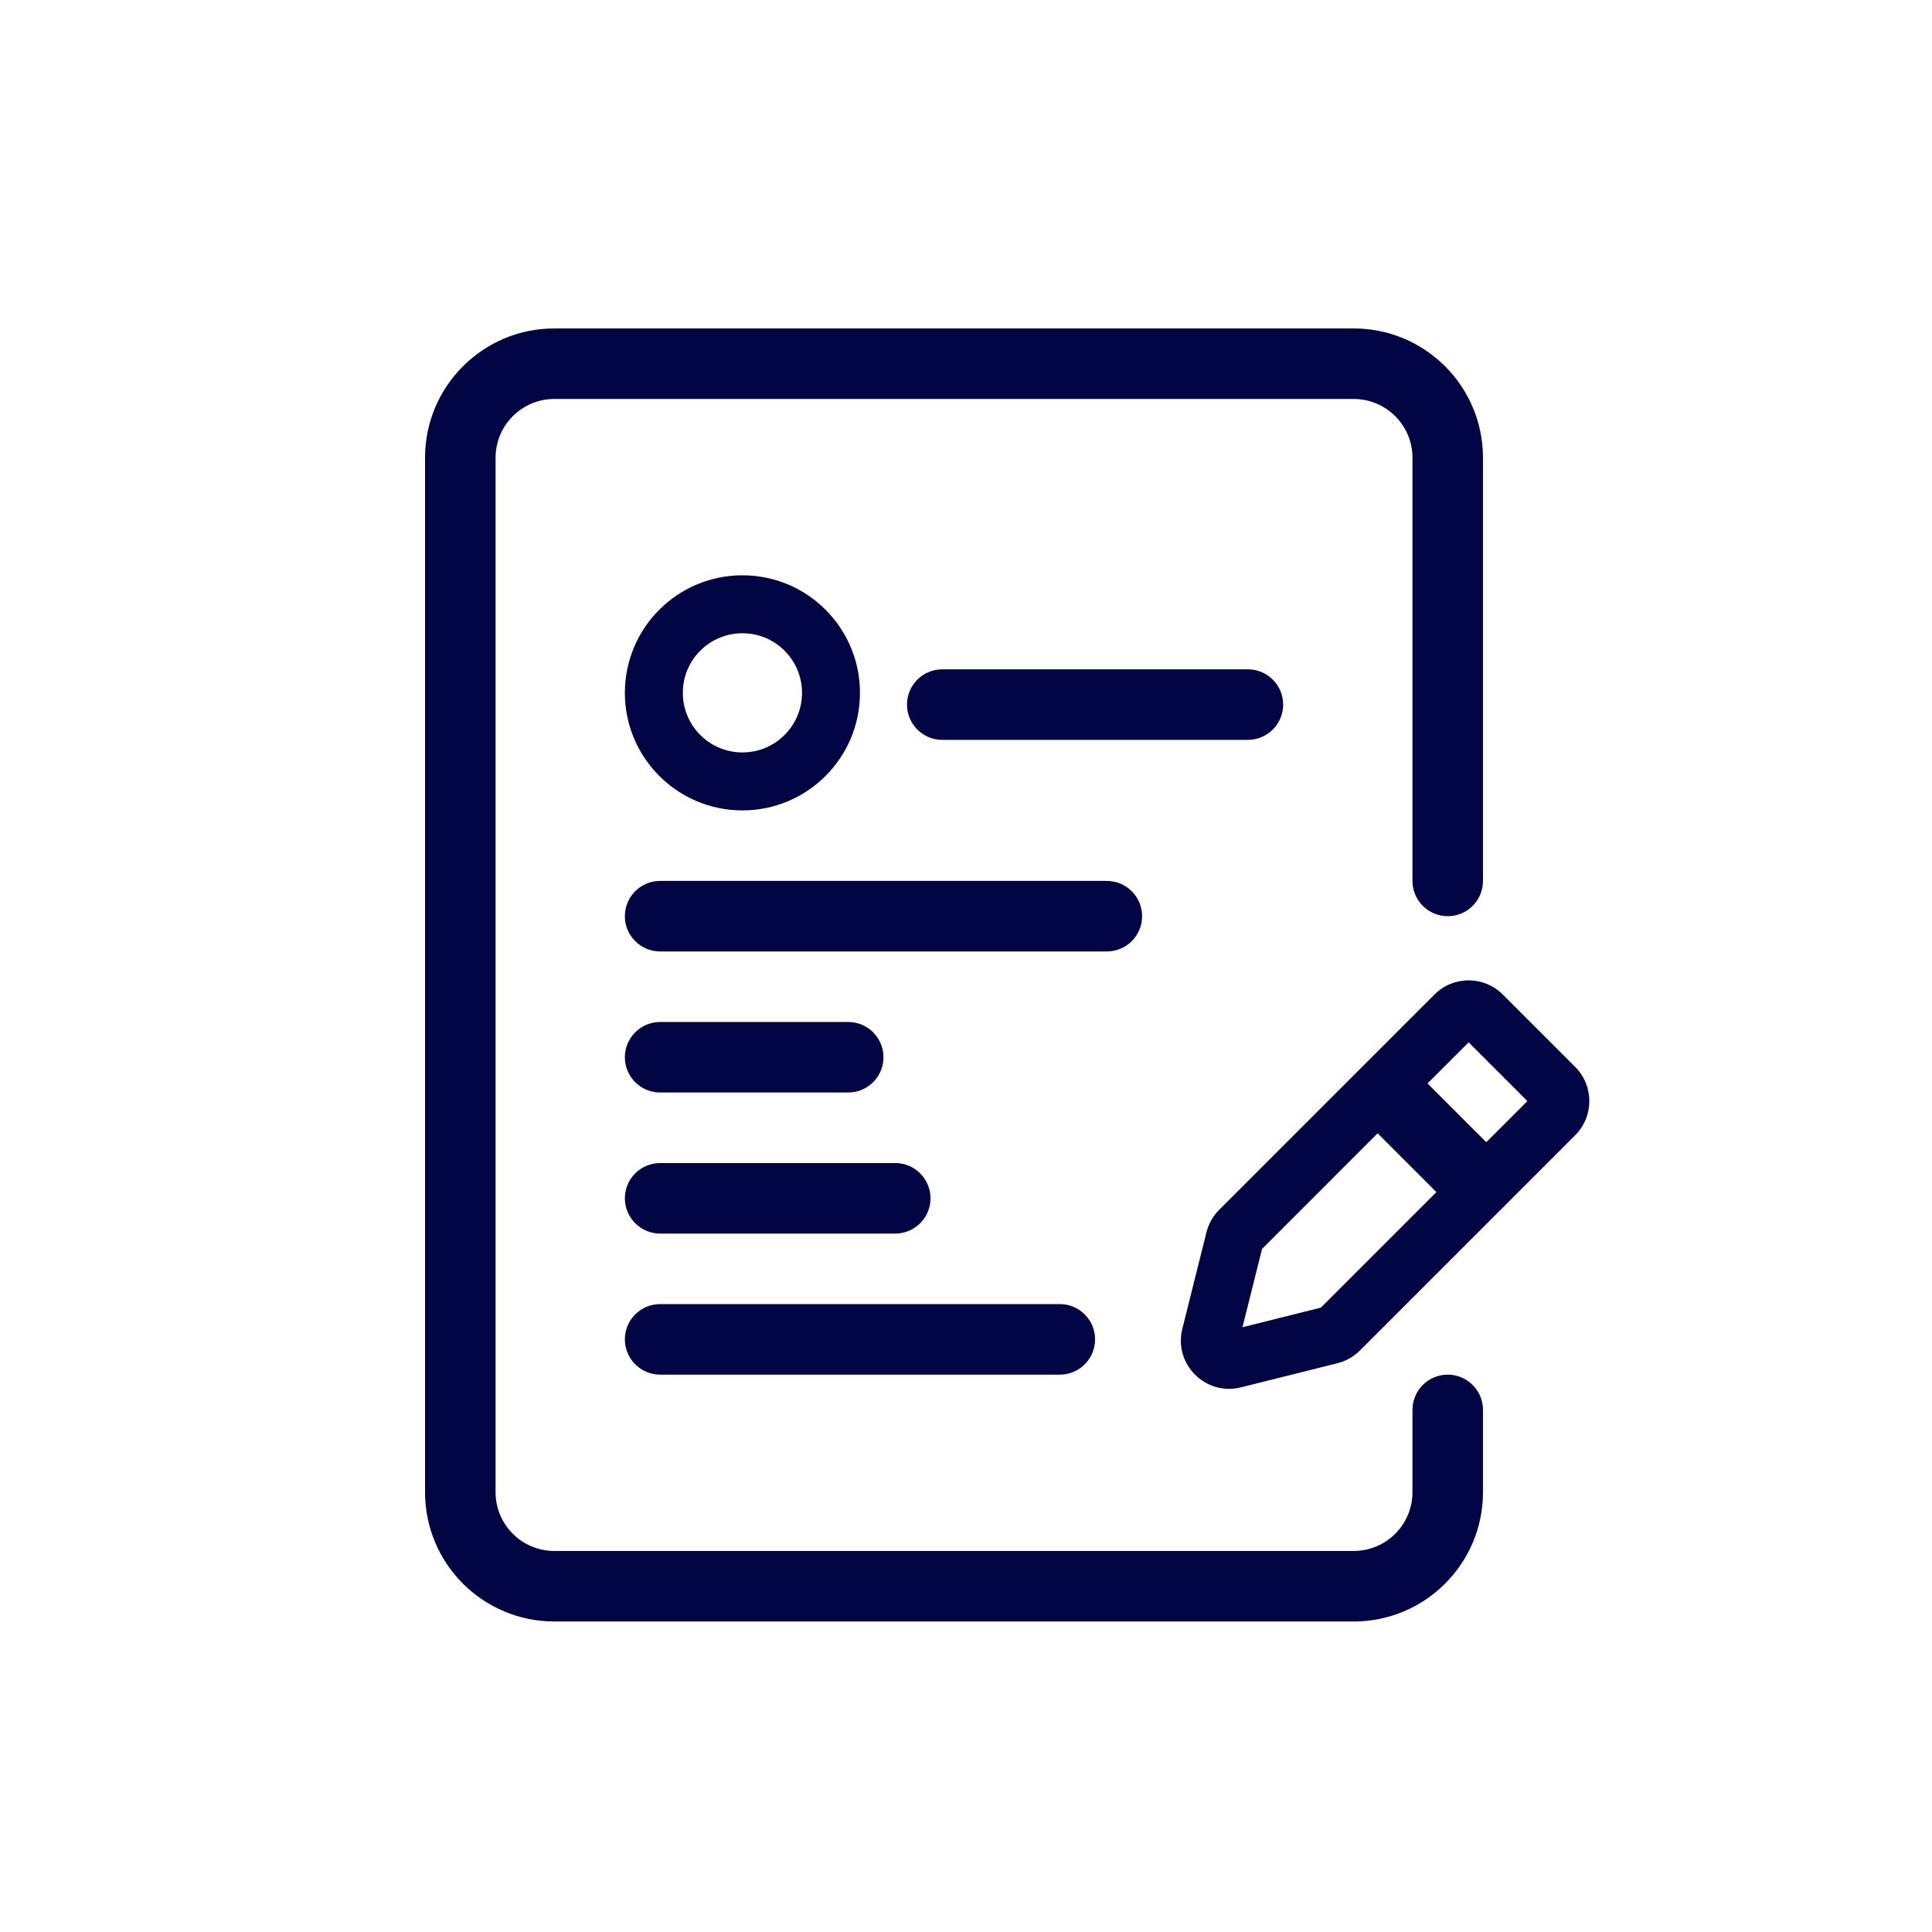 <svg width="100" height="100" viewBox="0 0 100 100" fill="none" xmlns="http://www.w3.org/2000/svg">
<path d="M22 23.693C22 19.997 24.997 17 28.693 17H70.067C73.763 17 76.759 19.997 76.759 23.693V45.596C76.759 46.605 75.942 47.422 74.934 47.422C73.926 47.422 73.109 46.605 73.109 45.596V23.693C73.109 22.013 71.747 20.651 70.067 20.651H28.693C27.013 20.651 25.651 22.013 25.651 23.693V77.235C25.651 78.915 27.013 80.277 28.693 80.277H70.067C71.747 80.277 73.109 78.915 73.109 77.235V72.976C73.109 71.968 73.926 71.151 74.934 71.151C75.942 71.151 76.759 71.968 76.759 72.976V77.235C76.759 80.932 73.763 83.928 70.067 83.928H28.693C24.997 83.928 22 80.932 22 77.235V23.693Z" fill="#010544"/>
<path fill-rule="evenodd" clip-rule="evenodd" d="M44.512 35.861C44.512 39.222 41.788 41.946 38.428 41.946C35.068 41.946 32.343 39.222 32.343 35.861C32.343 32.501 35.068 29.777 38.428 29.777C41.788 29.777 44.512 32.501 44.512 35.861ZM41.512 35.861C41.512 37.565 40.131 38.946 38.428 38.946C36.724 38.946 35.343 37.565 35.343 35.861C35.343 34.158 36.724 32.777 38.428 32.777C40.131 32.777 41.512 34.158 41.512 35.861Z" fill="#010544"/>
<path d="M34.169 67.5C33.161 67.5 32.343 68.317 32.343 69.326C32.343 70.334 33.161 71.151 34.169 71.151H54.856C55.864 71.151 56.681 70.334 56.681 69.326C56.681 68.317 55.864 67.5 54.856 67.5H34.169Z" fill="#010544"/>
<path d="M46.946 36.47C46.946 35.462 47.763 34.645 48.771 34.645H64.591C65.599 34.645 66.416 35.462 66.416 36.47C66.416 37.478 65.599 38.295 64.591 38.295H48.771C47.763 38.295 46.946 37.478 46.946 36.47Z" fill="#010544"/>
<path d="M34.169 45.596C33.161 45.596 32.343 46.414 32.343 47.422C32.343 48.43 33.161 49.247 34.169 49.247H57.289C58.297 49.247 59.115 48.43 59.115 47.422C59.115 46.414 58.297 45.596 57.289 45.596H34.169Z" fill="#010544"/>
<path d="M32.343 54.723C32.343 53.715 33.161 52.898 34.169 52.898H43.904C44.912 52.898 45.729 53.715 45.729 54.723C45.729 55.731 44.912 56.548 43.904 56.548H34.169C33.161 56.548 32.343 55.731 32.343 54.723Z" fill="#010544"/>
<path d="M34.169 60.199C33.161 60.199 32.343 61.016 32.343 62.024C32.343 63.032 33.161 63.85 34.169 63.85H46.337C47.346 63.85 48.163 63.032 48.163 62.024C48.163 61.016 47.346 60.199 46.337 60.199H34.169Z" fill="#010544"/>
<path fill-rule="evenodd" clip-rule="evenodd" d="M74.248 51.475C75.224 50.499 76.807 50.499 77.784 51.475L81.532 55.224C82.508 56.2 82.508 57.783 81.532 58.759L70.389 69.903C70.068 70.223 69.667 70.45 69.227 70.56L64.229 71.81C62.398 72.267 60.74 70.609 61.197 68.778L62.447 63.78C62.557 63.34 62.784 62.939 63.105 62.618L74.248 51.475ZM76.016 53.95L73.887 56.079L76.928 59.12L79.057 56.991L76.016 53.95ZM65.324 64.642L71.305 58.66L74.347 61.702L68.365 67.683L64.31 68.697L65.324 64.642Z" fill="#010544"/>
</svg>
